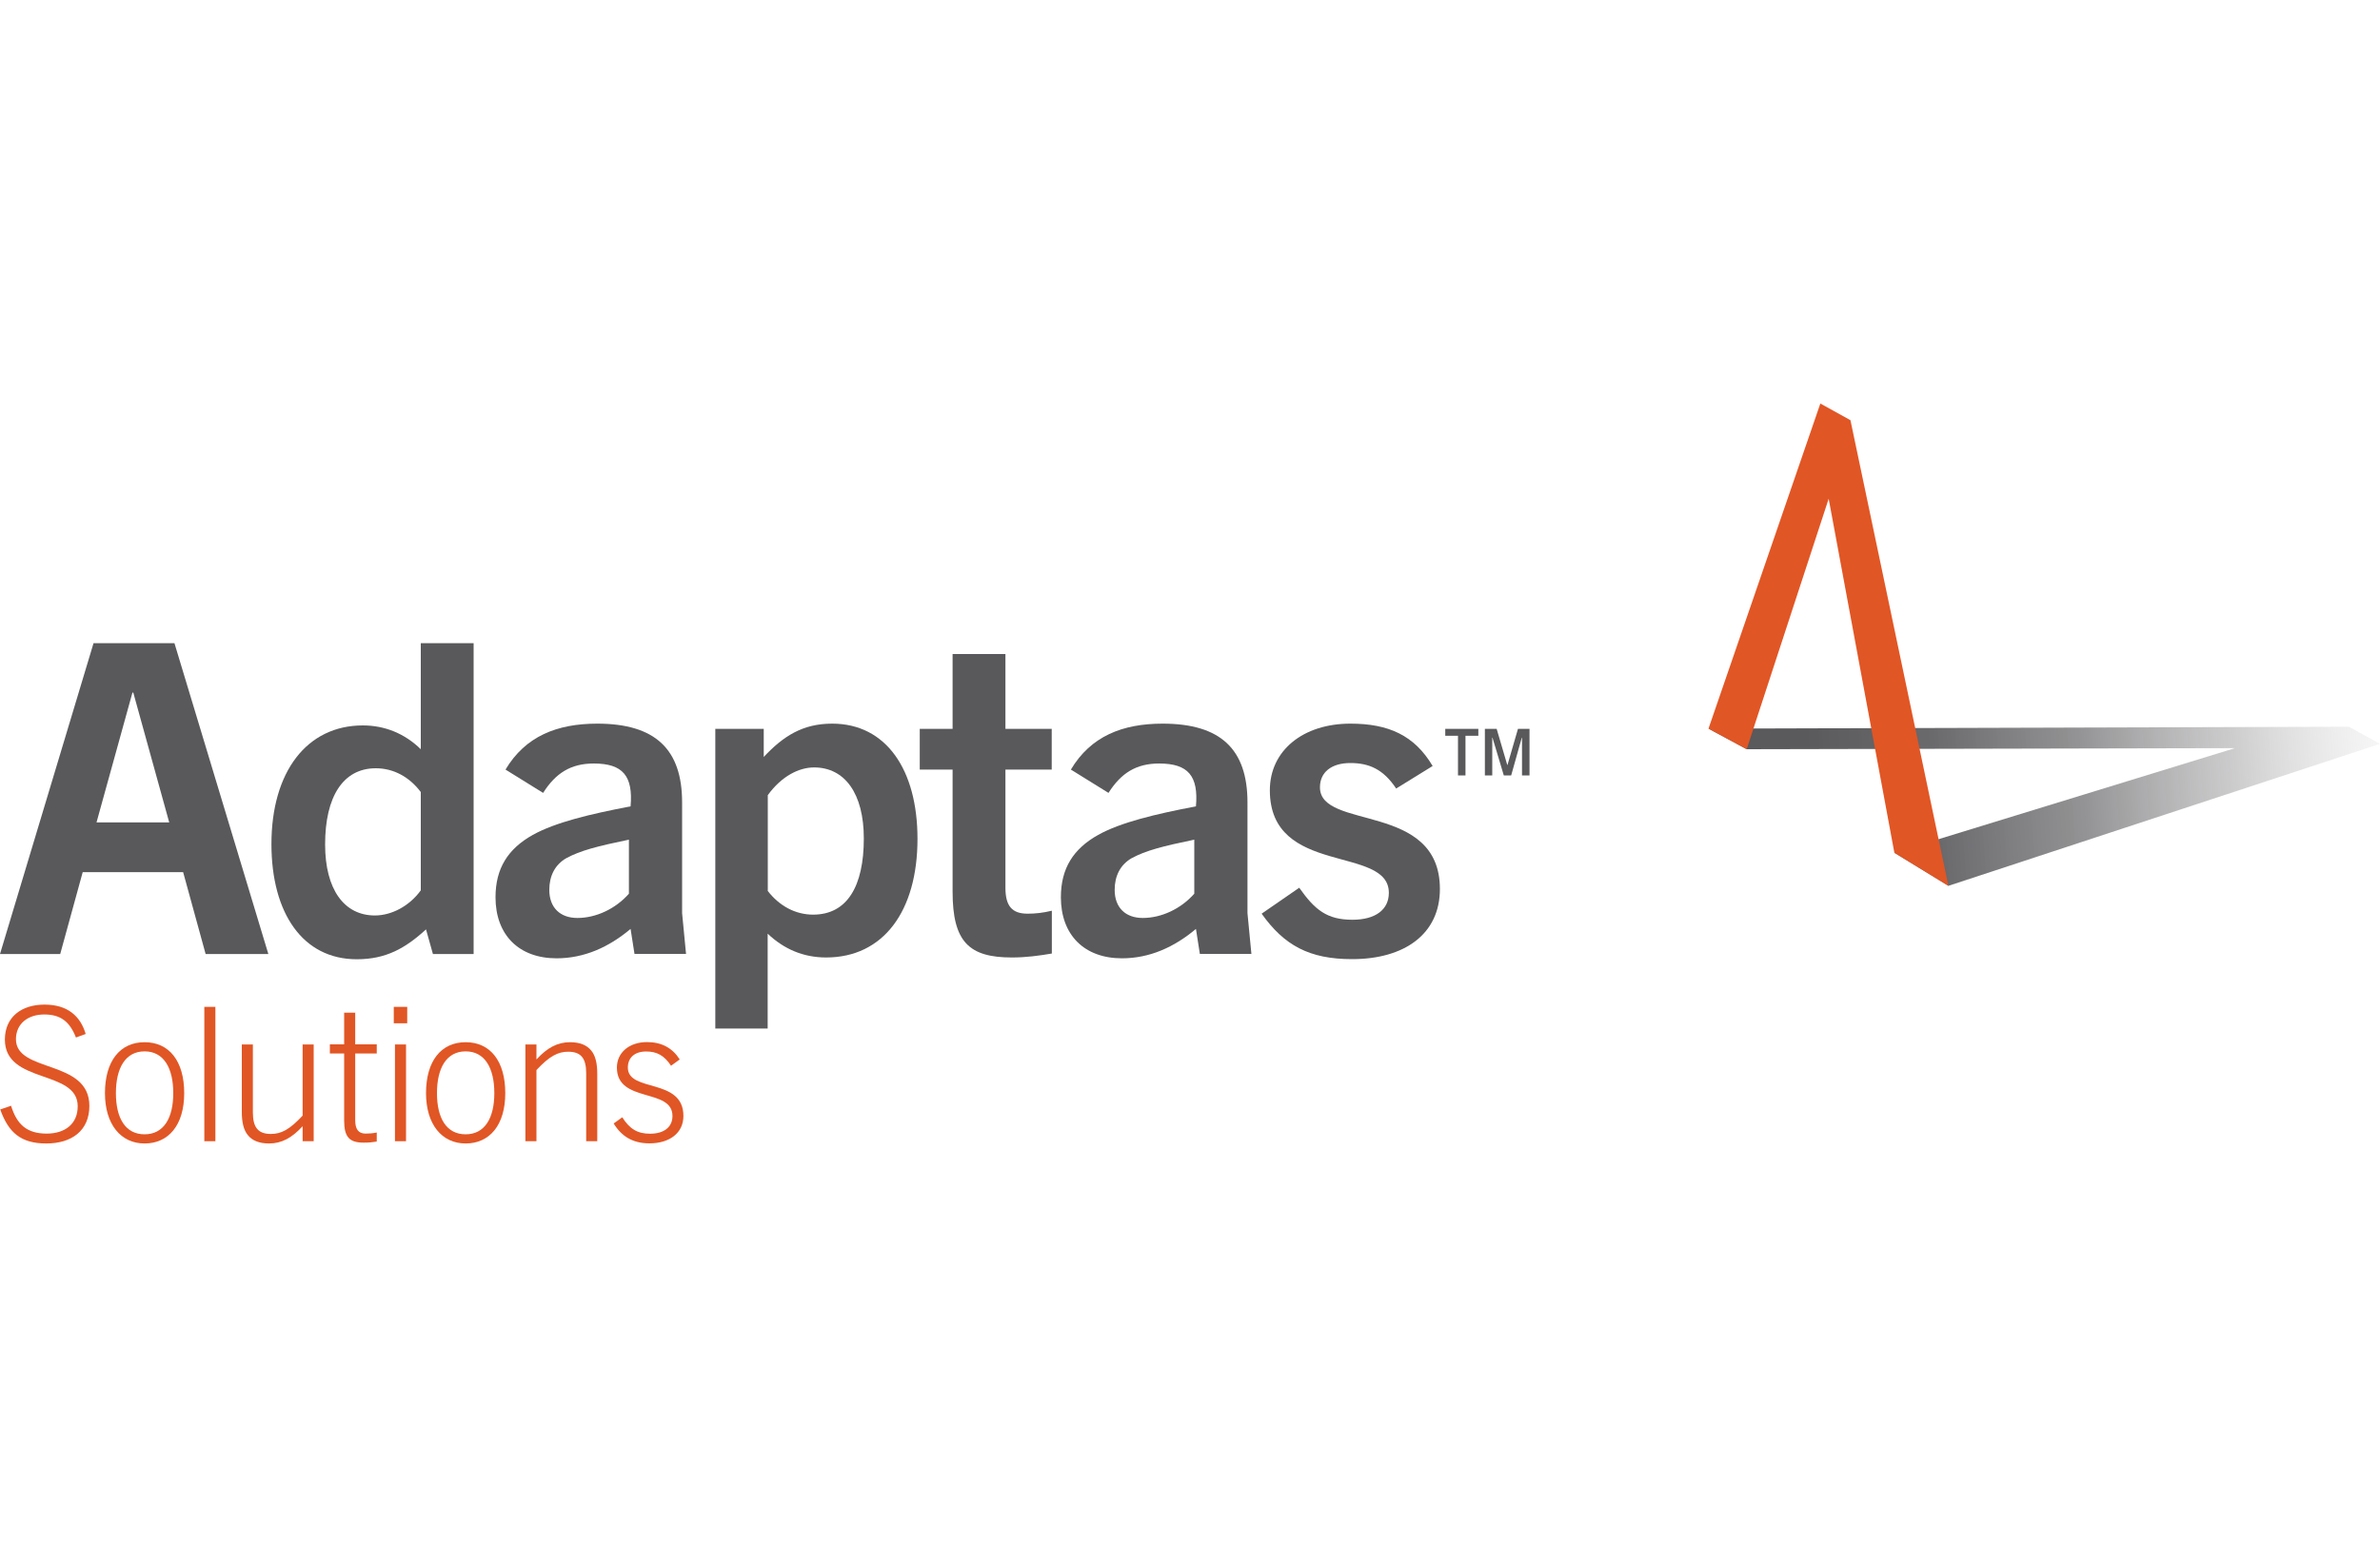 <?xml version="1.0" encoding="UTF-8"?> <svg xmlns="http://www.w3.org/2000/svg" xmlns:xlink="http://www.w3.org/1999/xlink" width="200" height="130" viewBox="0 0 200 130"><defs><linearGradient id="linear-gradient" x1="208.18" y1="63.75" x2="152.04" y2="67.95" gradientUnits="userSpaceOnUse"><stop offset="0" stop-color="#fff" stop-opacity="0"></stop><stop offset=".14" stop-color="#d9d9d9" stop-opacity=".23"></stop><stop offset=".37" stop-color="#a2a1a3" stop-opacity=".56"></stop><stop offset=".59" stop-color="#7a797b" stop-opacity=".81"></stop><stop offset=".81" stop-color="#626164" stop-opacity=".95"></stop><stop offset="1" stop-color="#5a595c"></stop></linearGradient><clipPath id="clippath"><path d="M335-679h350c82.79,0,150,67.21,150,150V-173h-460c-22.08,0-40-17.92-40-40v-466h0Z" style="fill:none;"></path></clipPath></defs><g style="isolation:isolate;"><g id="clients"><polygon points="200 62.51 197.4 61.07 143.57 61.23 146.78 62.96 187.81 62.87 159.19 71.66 163.73 74.44 200 62.51" style="fill:url(#linear-gradient);"></polygon><path d="M17.28,80.17l-1.89-6.88H6.95l-1.89,6.88H0l7.86-26.12h6.8l7.89,26.12h-5.27ZM8.11,69.11h6.11l-3.02-10.91h-.07l-3.02,10.91Z" style="fill:#59595c;"></path><path d="M36.38,80.17l-.58-2.07c-1.75,1.6-3.38,2.51-5.82,2.51-4.55,0-7.17-3.89-7.17-9.68,0-6.08,2.98-9.97,7.68-9.97,1.86,0,3.53.69,4.87,2v-8.91h4.44v26.12h-3.42ZM35.36,66.56c-.95-1.27-2.29-2-3.78-2-2.76,0-4.26,2.4-4.26,6.4,0,3.78,1.6,5.97,4.18,5.97,1.42,0,2.91-.8,3.86-2.11v-8.26Z" style="fill:#59595c;"></path><path d="M53.32,80.17l-.33-2.11c-1.82,1.53-3.89,2.47-6.22,2.47-3.16,0-5.13-1.96-5.13-5.13,0-2.44,1.05-4.07,3.13-5.24,1.89-1.05,4.8-1.75,8.22-2.4.22-2.55-.65-3.6-3.09-3.6-1.93,0-3.2.8-4.26,2.47l-3.16-1.96c1.67-2.8,4.33-3.86,7.71-3.86,4.87,0,7.13,2.15,7.13,6.62v9.31l.33,3.42h-4.33ZM52.85,70.56c-2.66.55-4.07.91-5.27,1.56-.95.55-1.42,1.49-1.42,2.66,0,1.49.91,2.36,2.36,2.36,1.56,0,3.2-.76,4.33-2.04v-4.55Z" style="fill:#59595c;"></path><path d="M60.11,86.42v-25.17h4.07v2.36c1.64-1.75,3.27-2.8,5.75-2.8,4.55,0,7.17,3.89,7.17,9.68,0,6.08-2.87,9.97-7.68,9.97-1.89,0-3.53-.69-4.91-2v7.97h-4.4ZM64.51,74.86c.98,1.27,2.33,2,3.82,2,2.87,0,4.26-2.4,4.26-6.4,0-3.78-1.6-5.97-4.18-5.97-1.27,0-2.73.73-3.89,2.33v8.04Z" style="fill:#59595c;"></path><path d="M88.38,80.13c-1.06.18-2.15.33-3.35.33-3.6,0-4.98-1.31-4.98-5.53v-10.26h-2.76v-3.42h2.76v-6.29h4.44v6.29h3.89v3.42h-3.89v9.93c0,1.53.55,2.18,1.86,2.18.65,0,1.31-.07,2.04-.25v3.6Z" style="fill:#59595c;"></path><path d="M100.83,80.17l-.33-2.11c-1.82,1.53-3.89,2.47-6.22,2.47-3.16,0-5.13-1.96-5.13-5.13,0-2.44,1.05-4.07,3.13-5.24,1.89-1.05,4.8-1.75,8.22-2.4.22-2.55-.65-3.6-3.09-3.6-1.93,0-3.2.8-4.26,2.47l-3.16-1.96c1.67-2.8,4.33-3.86,7.71-3.86,4.87,0,7.13,2.15,7.13,6.62v9.31l.33,3.42h-4.33ZM100.36,70.56c-2.66.55-4.07.91-5.27,1.56-.95.55-1.42,1.49-1.42,2.66,0,1.49.91,2.36,2.36,2.36,1.56,0,3.2-.76,4.33-2.04v-4.55Z" style="fill:#59595c;"></path><path d="M117.33,66.27c-1.09-1.64-2.29-2.15-3.86-2.15s-2.55.76-2.55,2.04c0,3.64,10.08,1.2,10.08,8.55,0,3.78-2.98,5.89-7.38,5.89-3.6,0-5.71-1.16-7.6-3.82l3.16-2.18c1.31,1.86,2.33,2.69,4.47,2.69,1.96,0,3.06-.87,3.06-2.26,0-4.04-10-1.35-10-8.62,0-3.35,2.8-5.6,6.77-5.6,3.2,0,5.38.98,6.91,3.56l-3.06,1.89Z" style="fill:#59595c;"></path><path d="M122.52,65.16v-3.33h-1.07v-.58h2.78v.58h-1.08v3.33h-.63ZM127.9,65.16v-3.17h-.02l-.89,3.17h-.62l-.95-3.17h-.02v3.17h-.62v-3.91h.99l.89,3.03h.02l.88-3.03h.97v3.91h-.63Z" style="fill:#59595c;"></path><path d="M6.38,87.18c-.52-1.32-1.27-1.93-2.66-1.93s-2.38.79-2.38,2.08c0,2.85,6.17,1.67,6.17,5.6,0,2.09-1.49,3.16-3.62,3.16s-3.18-.91-3.87-2.86l.91-.31c.49,1.59,1.34,2.34,2.99,2.34,1.53,0,2.61-.8,2.61-2.3,0-3.11-6.12-1.84-6.12-5.6,0-1.9,1.4-2.94,3.33-2.94s3.02.96,3.46,2.47l-.83.3Z" style="fill:#e15625;"></path><path d="M8.82,91.86c0-2.69,1.26-4.28,3.33-4.28s3.33,1.59,3.33,4.28-1.32,4.23-3.33,4.23-3.33-1.62-3.33-4.23ZM14.56,91.86c0-2.11-.8-3.51-2.41-3.51s-2.41,1.4-2.41,3.51.8,3.46,2.41,3.46,2.41-1.37,2.41-3.46Z" style="fill:#e15625;"></path><path d="M17.17,95.9v-11.29h.93v11.29h-.93Z" style="fill:#e15625;"></path><path d="M25.43,95.9v-1.26c-.9.98-1.76,1.45-2.82,1.45-.82,0-1.42-.24-1.79-.71-.36-.44-.5-1.1-.5-1.95v-5.66h.93v5.71c0,1.26.44,1.81,1.51,1.81.87,0,1.57-.36,2.67-1.54v-5.98h.93v8.13h-.93Z" style="fill:#e15625;"></path><path d="M31.66,95.93c-.35.06-.68.09-1.1.09-1.2,0-1.64-.47-1.64-1.86v-5.63h-1.2v-.77h1.2v-2.66h.93v2.66h1.81v.77h-1.81v5.61c0,.72.25,1.12.87,1.12.31,0,.58-.02.94-.09v.76Z" style="fill:#e15625;"></path><path d="M33.09,85.99v-1.38h1.13v1.38h-1.13ZM33.19,95.9v-8.13h.93v8.13h-.93Z" style="fill:#e15625;"></path><path d="M35.8,91.86c0-2.69,1.26-4.28,3.33-4.28s3.33,1.59,3.33,4.28-1.32,4.23-3.33,4.23-3.33-1.62-3.33-4.23ZM41.54,91.86c0-2.11-.8-3.51-2.41-3.51s-2.41,1.4-2.41,3.51.8,3.46,2.41,3.46,2.41-1.37,2.41-3.46Z" style="fill:#e15625;"></path><path d="M49.26,95.9v-5.71c0-1.26-.44-1.81-1.51-1.81-.86,0-1.57.36-2.67,1.54v5.98h-.93v-8.13h.93v1.26c.9-.98,1.76-1.45,2.82-1.45.82,0,1.42.24,1.79.71.36.44.5,1.1.5,1.95v5.66h-.93Z" style="fill:#e15625;"></path><path d="M56.39,89.56c-.57-.87-1.2-1.2-2.09-1.2-.98,0-1.54.53-1.54,1.35,0,2.12,4.67.83,4.67,4.07,0,1.43-1.16,2.3-2.86,2.3-1.38,0-2.34-.58-3-1.67l.72-.52c.63.99,1.29,1.38,2.33,1.38,1.21,0,1.89-.58,1.89-1.49,0-2.38-4.67-1.05-4.67-4.07,0-1.26,1.04-2.14,2.53-2.14,1.24,0,2.14.5,2.75,1.46l-.72.52Z" style="fill:#e15625;"></path><polygon points="155.5 35.31 152.97 33.91 143.57 61.23 146.78 62.96 153.67 41.91 159.19 71.66 163.73 74.44 155.5 35.31" style="fill:#e15625;"></polygon></g><g id="services"><g style="clip-path:url(#clippath);"><image width="3862" height="2578" transform="translate(-570 -889.34) scale(.52)" style="mix-blend-mode:multiply;"></image></g></g></g></svg> 
